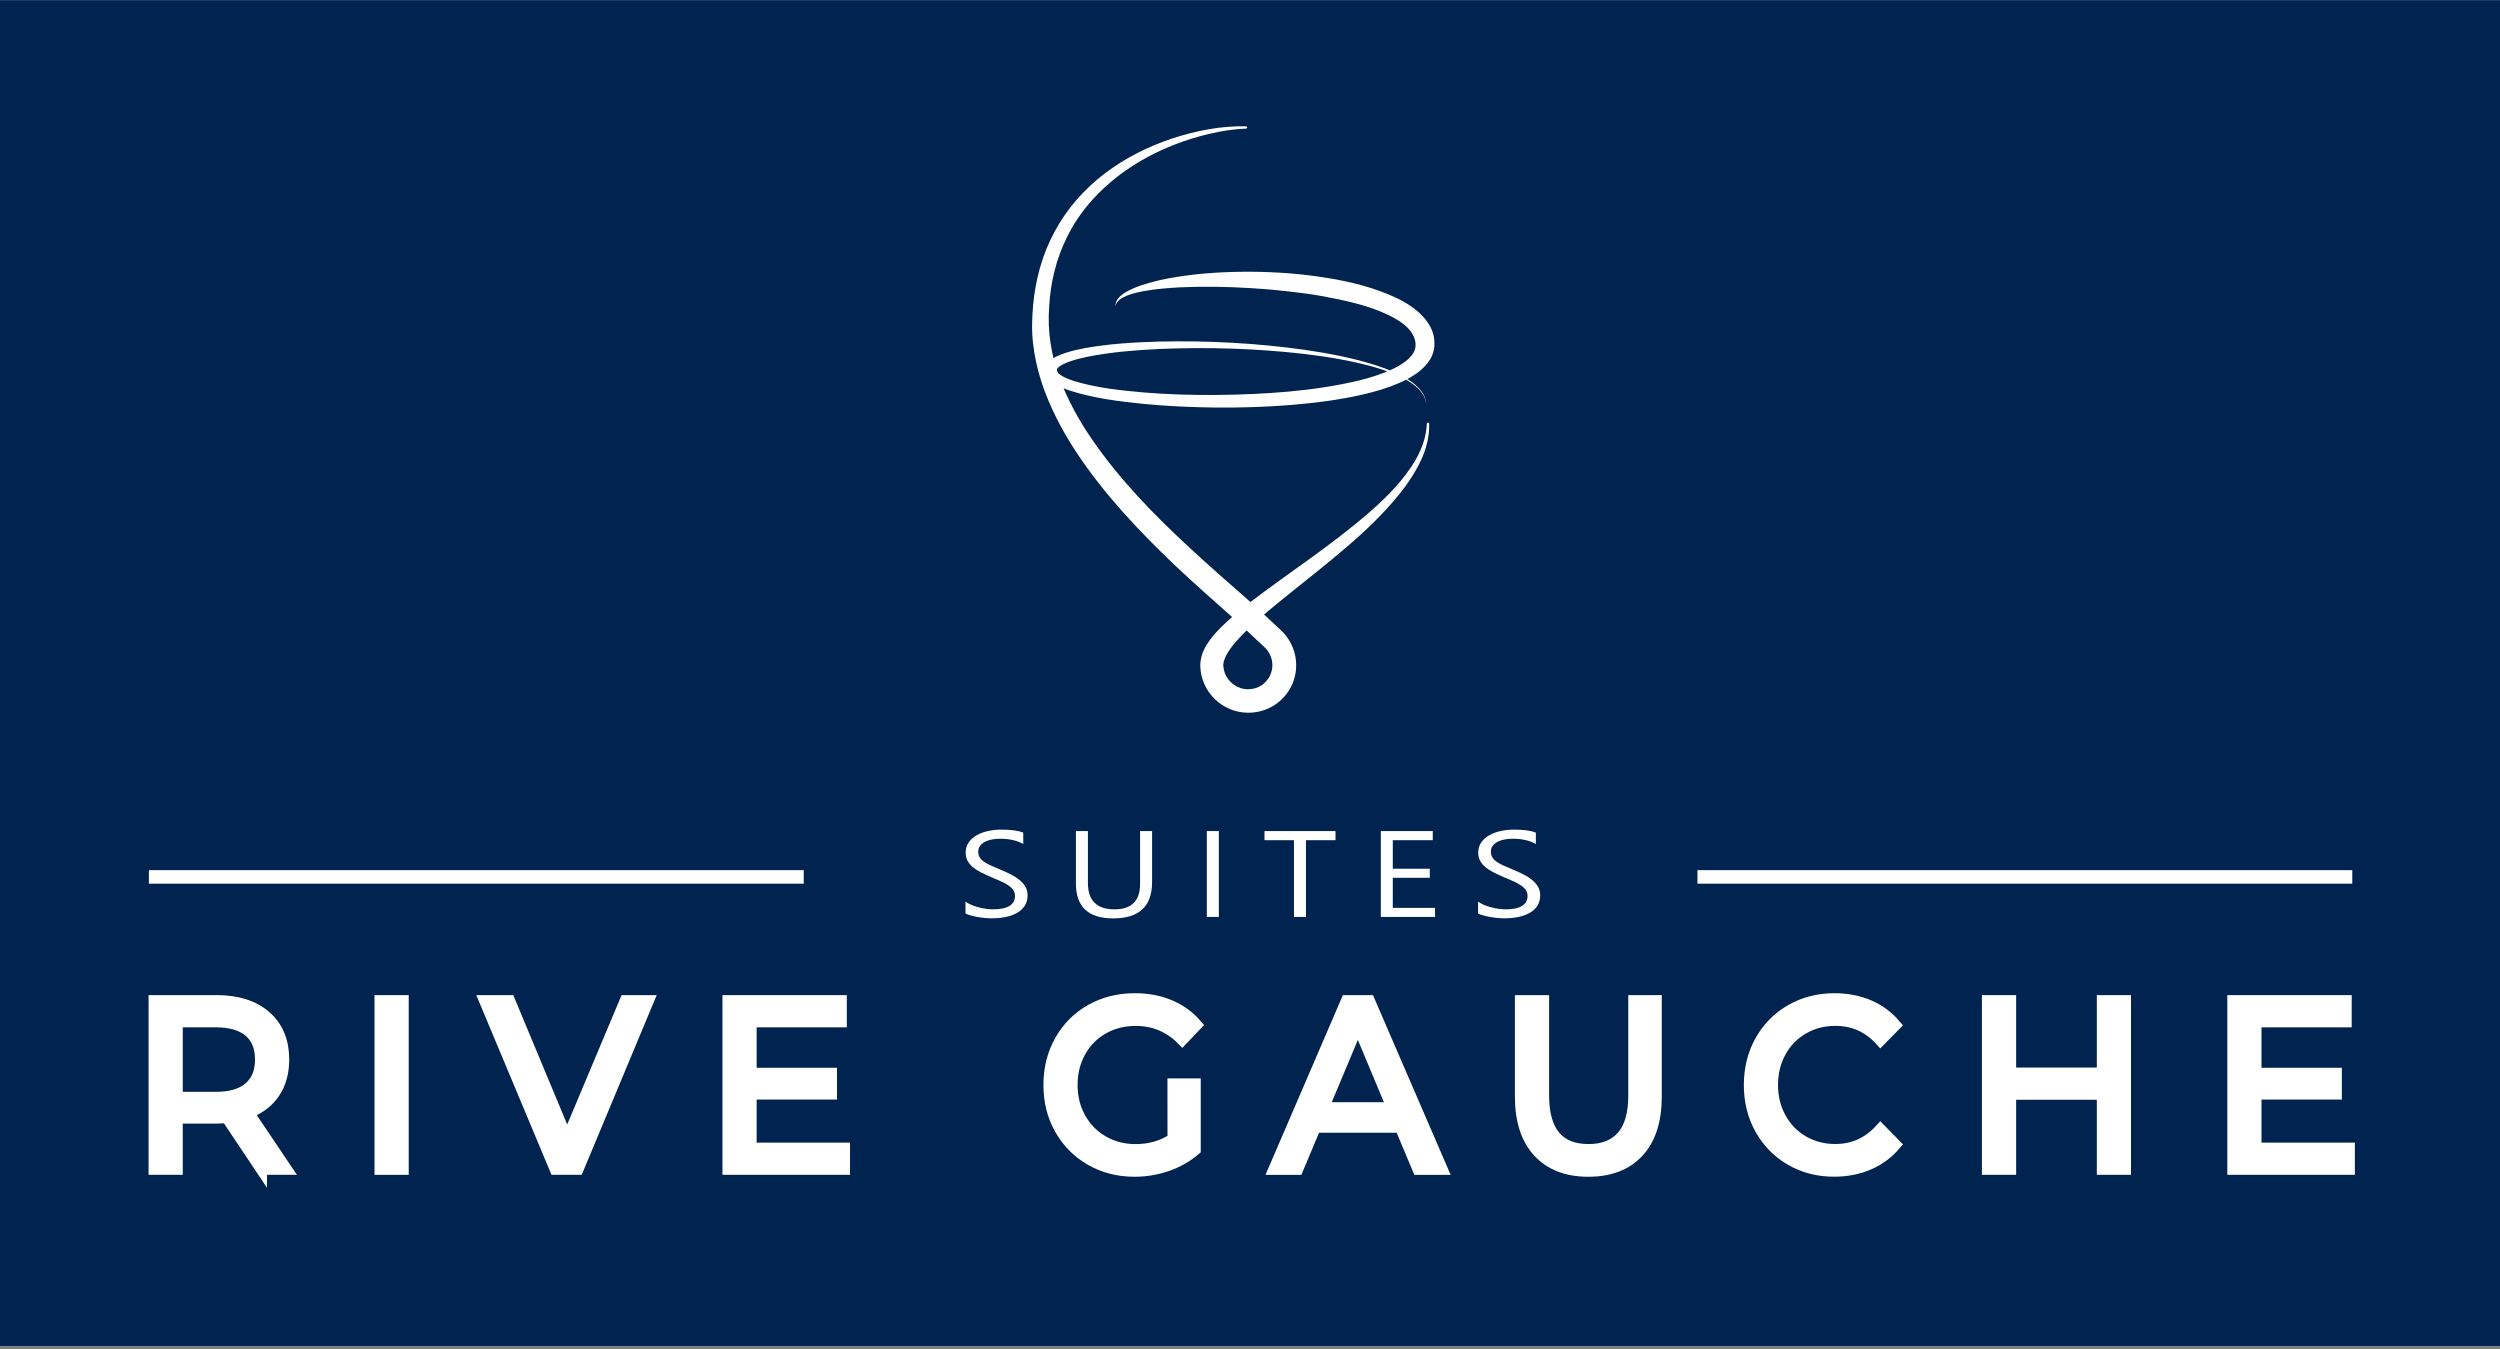 <?xml version="1.0" encoding="utf-8"?>
<!-- Generator: Adobe Illustrator 15.1.0, SVG Export Plug-In . SVG Version: 6.00 Build 0)  -->
<!DOCTYPE svg PUBLIC "-//W3C//DTD SVG 1.1//EN" "http://www.w3.org/Graphics/SVG/1.1/DTD/svg11.dtd">
<svg version="1.1" id="Warstwa_1" xmlns="http://www.w3.org/2000/svg" xmlns:xlink="http://www.w3.org/1999/xlink" x="0px" y="0px"
	 width="141.73px" height="76.5px" viewBox="0 0 141.73 76.5" enable-background="new 0 0 141.73 76.5" xml:space="preserve">
<rect x="0" y="0" width="141.73" height="76.5" fill="#808080" stroke="none"/>
<g id="Warstwa_2">
	<rect x="0" y="0.012" fill="#00244F" width="141.731" height="76.292"/>
</g>
<g id="Warstwa_1_1_">
	<path fill="#FFFFFF" d="M81.022,24.024c0.024,0.721-0.168,1.438-0.473,2.091c-0.305,0.654-0.709,1.254-1.15,1.818
		c-0.896,1.121-1.932,2.115-3.01,3.04c-1.078,0.928-2.193,1.803-3.29,2.684c-1.087,0.882-2.201,1.767-3.068,2.764
		c-0.427,0.497-0.745,1.046-0.67,1.393c0.038,0.476,0.36,0.92,0.795,1.124c0.43,0.215,0.972,0.17,1.365-0.086
		c0.396-0.266,0.636-0.728,0.61-1.204c-0.008-0.237-0.083-0.469-0.208-0.67c-0.028-0.051-0.068-0.097-0.102-0.145
		c-0.049-0.045-0.055-0.07-0.131-0.139l-0.383-0.358c-0.513-0.474-1.018-0.971-1.534-1.424c-1.05-0.935-2.117-1.873-3.152-2.849
		c-2.055-1.964-4.043-4.055-5.635-6.475c-0.791-1.209-1.472-2.513-1.936-3.909c-0.225-0.7-0.394-1.423-0.478-2.161
		c-0.095-0.741-0.065-1.484-0.004-2.207c0.131-1.453,0.521-2.904,1.228-4.192c0.69-1.297,1.689-2.408,2.837-3.286
		c1.153-0.876,2.455-1.528,3.811-1.979c1.354-0.444,2.771-0.726,4.199-0.693c0.035,0.001,0.063,0.031,0.063,0.066
		c0,0.034-0.03,0.062-0.063,0.063c-0.7,0.027-1.396,0.136-2.073,0.297c-0.681,0.158-1.351,0.364-1.999,0.618
		c-1.296,0.506-2.517,1.201-3.568,2.087c-1.051,0.881-1.938,1.954-2.525,3.176c-0.603,1.216-0.924,2.555-0.998,3.912
		c-0.106,1.369,0.104,2.685,0.555,3.965c0.458,1.271,1.122,2.479,1.902,3.606c1.563,2.267,3.518,4.274,5.57,6.163
		c1.025,0.95,2.081,1.871,3.146,2.806c0.546,0.475,1.048,0.965,1.575,1.446l0.391,0.363c0.056,0.046,0.157,0.164,0.232,0.244
		c0.071,0.093,0.146,0.185,0.205,0.284c0.253,0.396,0.401,0.855,0.422,1.325c0.027,0.469-0.077,0.944-0.29,1.361
		c-0.217,0.42-0.544,0.775-0.937,1.031c-0.793,0.514-1.839,0.575-2.676,0.153c-0.84-0.405-1.443-1.258-1.518-2.198
		c-0.025-0.213-0.002-0.52,0.069-0.752c0.068-0.241,0.176-0.443,0.285-0.625c0.225-0.366,0.484-0.655,0.749-0.928
		c1.067-1.064,2.23-1.87,3.374-2.71c1.146-0.826,2.297-1.635,3.406-2.491c1.103-0.861,2.192-1.74,3.131-2.767
		c0.914-1.018,1.758-2.225,1.819-3.633c0.002-0.036,0.029-0.064,0.068-0.063C80.994,23.963,81.022,23.991,81.022,24.024"/>
	<path fill="#FFFFFF" d="M80.849,22.954c0.021-0.588-0.468-1.094-1.015-1.434c-0.555-0.351-1.188-0.602-1.836-0.813
		c-1.295-0.418-2.658-0.674-4.027-0.874c-2.739-0.386-5.523-0.532-8.307-0.467c-1.393,0.041-2.787,0.122-4.174,0.372
		c-0.348,0.066-0.693,0.143-1.039,0.253c-0.34,0.117-0.699,0.235-1.006,0.539c-0.152,0.147-0.25,0.408-0.182,0.629
		c0.063,0.224,0.225,0.38,0.379,0.499c0.315,0.232,0.655,0.364,0.994,0.481c1.358,0.438,2.75,0.608,4.139,0.754
		c1.391,0.134,2.787,0.199,4.184,0.212c1.397,0.013,2.795-0.033,4.192-0.143c1.394-0.115,2.792-0.288,4.167-0.609
		c0.688-0.163,1.369-0.361,2.027-0.65c0.647-0.292,1.323-0.674,1.729-1.325c0.201-0.32,0.271-0.713,0.24-1.057
		c-0.017-0.353-0.146-0.703-0.351-1.006c-0.409-0.61-1.034-1.039-1.674-1.366c-1.301-0.631-2.692-0.977-4.092-1.199
		c-1.398-0.23-2.811-0.331-4.221-0.344c-1.41-0.008-2.822,0.066-4.212,0.286c-0.693,0.104-1.384,0.26-2.047,0.476
		c-0.33,0.113-0.654,0.249-0.947,0.427c-0.277,0.176-0.563,0.443-0.521,0.746c0.045-0.298,0.361-0.462,0.646-0.583
		c0.299-0.119,0.623-0.193,0.951-0.254c0.655-0.123,1.336-0.172,2.012-0.212c1.354-0.063,2.718-0.041,4.072,0.044
		c0.678,0.038,1.352,0.096,2.021,0.175c0.669,0.071,1.336,0.159,1.991,0.274c1.303,0.242,2.615,0.523,3.711,1.049
		c0.547,0.252,1.033,0.567,1.322,0.949c0.278,0.373,0.381,0.854,0.155,1.22c-0.221,0.383-0.719,0.712-1.271,0.963
		c-0.562,0.254-1.184,0.448-1.822,0.607c-2.582,0.614-5.352,0.788-8.081,0.819c-1.369,0.009-2.739-0.031-4.099-0.141
		c-1.354-0.117-2.73-0.271-3.963-0.648c-0.301-0.097-0.597-0.215-0.799-0.361c-0.101-0.072-0.166-0.15-0.183-0.207
		c-0.016-0.059-0.008-0.101,0.056-0.175c0.131-0.146,0.426-0.282,0.717-0.38c0.297-0.102,0.617-0.182,0.942-0.25
		c1.31-0.264,2.687-0.376,4.054-0.444c2.744-0.116,5.513-0.034,8.239,0.277c1.363,0.164,2.722,0.387,4.021,0.759
		c0.645,0.191,1.281,0.42,1.842,0.748C80.343,21.889,80.841,22.366,80.849,22.954"/>
	<line fill="none" stroke="#FFFFFF" stroke-width="0.767" stroke-miterlimit="10" x1="45.565" y1="49.714" x2="8.441" y2="49.714"/>
	
		<line fill="none" stroke="#FFFFFF" stroke-width="0.767" stroke-miterlimit="10" x1="133.356" y1="49.714" x2="96.233" y2="49.714"/>
	<path fill="#FFFFFF" d="M14.817,66.284l-1.959-2.933c-0.243,0.018-0.434,0.027-0.572,0.027h-2.245v2.905H8.743v-9.548h3.543
		c1.176,0,2.103,0.297,2.777,0.889c0.675,0.589,1.013,1.404,1.013,2.439c0,0.737-0.173,1.365-0.519,1.883
		c-0.348,0.517-0.841,0.895-1.48,1.132l2.155,3.205H14.817z M14.129,61.659c0.434-0.372,0.648-0.904,0.648-1.595
		c0-0.691-0.216-1.222-0.648-1.59c-0.433-0.367-1.06-0.552-1.882-0.552h-2.206v4.295h2.206
		C13.069,62.219,13.696,62.033,14.129,61.659"/>
	<path fill="none" stroke="#FFFFFF" stroke-width="0.64" stroke-miterlimit="10" d="M14.817,66.284l-1.959-2.933
		c-0.243,0.018-0.434,0.027-0.572,0.027h-2.245v2.905H8.743v-9.548h3.543c1.176,0,2.103,0.297,2.777,0.889
		c0.675,0.589,1.013,1.404,1.013,2.439c0,0.737-0.173,1.365-0.519,1.883c-0.348,0.517-0.841,0.895-1.48,1.132l2.155,3.205H14.817z
		 M14.129,61.659c0.434-0.372,0.648-0.904,0.648-1.595c0-0.691-0.216-1.222-0.648-1.59c-0.433-0.367-1.06-0.552-1.882-0.552h-2.206
		v4.295h2.206C13.069,62.219,13.696,62.033,14.129,61.659z"/>
	<rect x="21.552" y="56.736" fill="#FFFFFF" width="1.299" height="9.548"/>
	
		<rect x="21.552" y="56.736" fill="none" stroke="#FFFFFF" stroke-width="0.64" stroke-miterlimit="10" width="1.299" height="9.548"/>
	<polygon fill="#FFFFFF" points="36.749,56.736 32.765,66.282 31.479,66.282 27.483,56.736 28.885,56.736 32.155,64.578 
		35.451,56.736 	"/>
	<polygon fill="none" stroke="#FFFFFF" stroke-width="0.64" stroke-miterlimit="10" points="36.749,56.736 32.765,66.282 
		31.479,66.282 27.483,56.736 28.885,56.736 32.155,64.578 35.451,56.736 	"/>
	<polygon fill="#FFFFFF" points="47.87,65.098 47.87,66.282 41.278,66.282 41.278,56.736 47.688,56.736 47.688,57.922 
		42.575,57.922 42.575,60.854 47.131,60.854 47.131,62.016 42.575,62.016 42.575,65.098 	"/>
	<polygon fill="none" stroke="#FFFFFF" stroke-width="0.64" stroke-miterlimit="10" points="47.87,65.098 47.87,66.282 
		41.278,66.282 41.278,56.736 47.688,56.736 47.688,57.922 42.575,57.922 42.575,60.854 47.131,60.854 47.131,62.016 42.575,62.016 
		42.575,65.098 	"/>
	<path fill="#FFFFFF" d="M66.506,61.456h1.246v3.724c-0.452,0.389-0.974,0.689-1.57,0.899c-0.598,0.208-1.22,0.313-1.868,0.313
		c-0.917,0-1.745-0.211-2.48-0.635c-0.734-0.422-1.313-1.005-1.731-1.746c-0.42-0.74-0.629-1.574-0.629-2.502
		s0.209-1.763,0.629-2.51c0.419-0.745,0.999-1.326,1.738-1.746c0.74-0.418,1.572-0.626,2.499-0.626c0.729,0,1.386,0.125,1.979,0.375
		c0.592,0.25,1.098,0.616,1.512,1.099l-0.805,0.846c-0.728-0.736-1.604-1.105-2.634-1.105c-0.693,0-1.313,0.157-1.862,0.471
		c-0.55,0.313-0.98,0.75-1.292,1.311c-0.312,0.559-0.467,1.188-0.467,1.888c0,0.69,0.156,1.316,0.467,1.874
		c0.312,0.561,0.742,0.999,1.292,1.317c0.549,0.317,1.165,0.478,1.85,0.478c0.813,0,1.521-0.205,2.128-0.613L66.506,61.456
		L66.506,61.456z"/>
	<path fill="none" stroke="#FFFFFF" stroke-width="0.64" stroke-miterlimit="10" d="M66.506,61.456h1.246v3.724
		c-0.452,0.389-0.974,0.689-1.57,0.899c-0.598,0.208-1.22,0.313-1.868,0.313c-0.917,0-1.745-0.211-2.48-0.635
		c-0.734-0.422-1.313-1.005-1.731-1.746c-0.42-0.74-0.629-1.574-0.629-2.502s0.209-1.763,0.629-2.51
		c0.419-0.745,0.999-1.326,1.738-1.746c0.74-0.418,1.572-0.626,2.499-0.626c0.729,0,1.386,0.125,1.979,0.375
		c0.592,0.25,1.098,0.616,1.512,1.099l-0.805,0.846c-0.728-0.736-1.604-1.105-2.634-1.105c-0.693,0-1.313,0.157-1.862,0.471
		c-0.55,0.313-0.98,0.75-1.292,1.311c-0.312,0.559-0.467,1.188-0.467,1.888c0,0.69,0.156,1.316,0.467,1.874
		c0.312,0.561,0.742,0.999,1.292,1.317c0.549,0.317,1.165,0.478,1.85,0.478c0.813,0,1.521-0.205,2.128-0.613L66.506,61.456
		L66.506,61.456z"/>
	<path fill="#FFFFFF" d="M79.393,63.896h-4.826l-1.002,2.388H72.23l4.111-9.548h1.285l4.127,9.548h-1.36L79.393,63.896z
		 M78.938,62.807l-1.959-4.679l-1.961,4.679H78.938z"/>
	<path fill="none" stroke="#FFFFFF" stroke-width="0.64" stroke-miterlimit="10" d="M79.393,63.896h-4.826l-1.002,2.388H72.23
		l4.111-9.548h1.285l4.127,9.548h-1.36L79.393,63.896z M78.938,62.807l-1.959-4.679l-1.961,4.679H78.938z"/>
	<path fill="#FFFFFF" d="M87.218,65.301c-0.675-0.728-1.015-1.773-1.015-3.137v-5.428h1.3v5.373c0,2.047,0.853,3.07,2.557,3.07
		c0.83,0,1.467-0.254,1.907-0.757c0.44-0.506,0.663-1.276,0.663-2.313v-5.373h1.259v5.428c0,1.373-0.339,2.421-1.014,3.145
		c-0.673,0.724-1.616,1.084-2.829,1.084C88.836,66.393,87.891,66.029,87.218,65.301"/>
	<path fill="none" stroke="#FFFFFF" stroke-width="0.64" stroke-miterlimit="10" d="M87.218,65.301
		c-0.675-0.728-1.015-1.773-1.015-3.137v-5.428h1.3v5.373c0,2.047,0.853,3.07,2.557,3.07c0.83,0,1.467-0.254,1.907-0.757
		c0.44-0.506,0.663-1.276,0.663-2.313v-5.373h1.259v5.428c0,1.373-0.339,2.421-1.014,3.145c-0.673,0.724-1.616,1.084-2.829,1.084
		C88.836,66.393,87.891,66.029,87.218,65.301z"/>
	<path fill="#FFFFFF" d="M101.525,65.757c-0.73-0.421-1.304-1.004-1.72-1.745c-0.414-0.74-0.623-1.574-0.623-2.502
		c0-0.927,0.209-1.762,0.623-2.503c0.416-0.739,0.99-1.323,1.725-1.746c0.736-0.423,1.559-0.634,2.468-0.634
		c0.709,0,1.359,0.125,1.946,0.375c0.588,0.25,1.089,0.62,1.505,1.111l-0.844,0.859c-0.684-0.754-1.536-1.133-2.557-1.133
		c-0.677,0-1.283,0.16-1.831,0.479c-0.544,0.317-0.972,0.757-1.277,1.314c-0.308,0.559-0.46,1.186-0.46,1.875
		c0,0.69,0.152,1.316,0.46,1.874c0.307,0.562,0.733,0.999,1.277,1.317c0.548,0.318,1.154,0.478,1.831,0.478
		c1.014,0,1.863-0.383,2.557-1.146l0.844,0.859c-0.416,0.49-0.917,0.863-1.511,1.117c-0.593,0.256-1.244,0.383-1.954,0.383
		C103.076,66.393,102.258,66.18,101.525,65.757"/>
	<path fill="none" stroke="#FFFFFF" stroke-width="0.64" stroke-miterlimit="10" d="M101.525,65.757
		c-0.73-0.421-1.304-1.004-1.72-1.745c-0.414-0.74-0.623-1.574-0.623-2.502c0-0.927,0.209-1.762,0.623-2.503
		c0.416-0.739,0.99-1.323,1.725-1.746c0.736-0.423,1.559-0.634,2.468-0.634c0.709,0,1.359,0.125,1.946,0.375
		c0.588,0.25,1.089,0.62,1.505,1.111l-0.844,0.859c-0.684-0.754-1.536-1.133-2.557-1.133c-0.677,0-1.283,0.16-1.831,0.479
		c-0.544,0.317-0.972,0.757-1.277,1.314c-0.308,0.559-0.46,1.186-0.46,1.875c0,0.69,0.152,1.316,0.46,1.874
		c0.307,0.562,0.733,0.999,1.277,1.317c0.548,0.318,1.154,0.478,1.831,0.478c1.014,0,1.863-0.383,2.557-1.146l0.844,0.859
		c-0.416,0.49-0.917,0.863-1.511,1.117c-0.593,0.256-1.244,0.383-1.954,0.383C103.076,66.393,102.258,66.18,101.525,65.757z"/>
	<polygon fill="#FFFFFF" points="120.491,56.736 120.491,66.282 119.193,66.282 119.193,62.027 113.979,62.027 113.979,66.282 
		112.679,66.282 112.679,56.736 113.979,56.736 113.979,60.841 119.193,60.841 119.193,56.736 	"/>
	<polygon fill="none" stroke="#FFFFFF" stroke-width="0.64" stroke-miterlimit="10" points="120.491,56.736 120.491,66.282 
		119.193,66.282 119.193,62.027 113.979,62.027 113.979,66.282 112.679,66.282 112.679,56.736 113.979,56.736 113.979,60.841 
		119.193,60.841 119.193,56.736 	"/>
	<polygon fill="#FFFFFF" points="133.182,65.098 133.182,66.282 126.591,66.282 126.591,56.736 133.002,56.736 133.002,57.922 
		127.889,57.922 127.889,60.854 132.444,60.854 132.444,62.016 127.889,62.016 127.889,65.098 	"/>
	<polygon fill="none" stroke="#FFFFFF" stroke-width="0.64" stroke-miterlimit="10" points="133.182,65.098 133.182,66.282 
		126.591,66.282 126.591,56.736 133.002,56.736 133.002,57.922 127.889,57.922 127.889,60.854 132.444,60.854 132.444,62.016 
		127.889,62.016 127.889,65.098 	"/>
	<g>
		<path fill="#FFFFFF" d="M54.736,51.787v-0.672c0.092,0.066,0.202,0.129,0.331,0.183c0.128,0.054,0.263,0.101,0.404,0.138
			c0.143,0.037,0.283,0.065,0.427,0.086c0.144,0.021,0.275,0.03,0.396,0.03c0.418,0,0.731-0.065,0.938-0.194
			c0.207-0.131,0.31-0.317,0.31-0.563c0-0.131-0.034-0.246-0.104-0.343c-0.068-0.099-0.164-0.187-0.285-0.267
			c-0.122-0.08-0.266-0.158-0.431-0.23c-0.167-0.074-0.347-0.15-0.537-0.232c-0.202-0.087-0.392-0.174-0.566-0.263
			c-0.175-0.088-0.328-0.185-0.457-0.291c-0.13-0.106-0.23-0.228-0.306-0.362c-0.074-0.135-0.11-0.291-0.11-0.473
			c0-0.223,0.059-0.416,0.173-0.58c0.116-0.164,0.27-0.299,0.458-0.404c0.189-0.106,0.404-0.187,0.646-0.238
			c0.241-0.053,0.488-0.078,0.738-0.078c0.571,0,0.988,0.058,1.25,0.173v0.642c-0.344-0.197-0.783-0.298-1.319-0.298
			c-0.148,0-0.296,0.013-0.445,0.039c-0.147,0.026-0.28,0.069-0.396,0.127c-0.116,0.06-0.21,0.136-0.284,0.228
			c-0.073,0.094-0.109,0.207-0.109,0.34c0,0.125,0.028,0.232,0.083,0.322c0.056,0.092,0.138,0.174,0.245,0.248
			c0.108,0.076,0.24,0.147,0.396,0.217c0.155,0.07,0.334,0.147,0.535,0.231c0.208,0.087,0.405,0.177,0.592,0.271
			c0.186,0.095,0.349,0.2,0.488,0.315c0.142,0.115,0.252,0.244,0.334,0.383c0.083,0.141,0.124,0.302,0.124,0.482
			c0,0.24-0.056,0.443-0.168,0.609c-0.112,0.167-0.263,0.302-0.454,0.404c-0.189,0.104-0.408,0.181-0.656,0.227
			c-0.249,0.047-0.511,0.07-0.785,0.07c-0.091,0-0.204-0.006-0.339-0.019c-0.136-0.014-0.273-0.03-0.413-0.055
			c-0.143-0.024-0.273-0.054-0.399-0.089C54.913,51.869,54.813,51.83,54.736,51.787z"/>
		<path fill="#FFFFFF" d="M83.794,51.787v-0.672c0.094,0.066,0.203,0.129,0.331,0.183s0.264,0.101,0.404,0.138
			c0.142,0.037,0.284,0.065,0.427,0.086c0.144,0.021,0.275,0.03,0.397,0.03c0.418,0,0.729-0.065,0.936-0.194
			c0.207-0.131,0.311-0.317,0.311-0.563c0-0.131-0.033-0.246-0.104-0.343c-0.069-0.099-0.164-0.187-0.285-0.267
			s-0.266-0.158-0.431-0.23c-0.167-0.074-0.345-0.15-0.537-0.232c-0.201-0.087-0.392-0.174-0.564-0.263
			c-0.178-0.088-0.328-0.185-0.457-0.291c-0.132-0.106-0.232-0.228-0.309-0.362c-0.072-0.135-0.109-0.291-0.109-0.473
			c0-0.223,0.058-0.416,0.174-0.58c0.115-0.164,0.269-0.299,0.459-0.404c0.188-0.106,0.402-0.187,0.645-0.238
			c0.242-0.053,0.487-0.078,0.738-0.078c0.572,0,0.989,0.058,1.251,0.173v0.642c-0.345-0.197-0.783-0.298-1.319-0.298
			c-0.147,0-0.297,0.013-0.444,0.039c-0.148,0.026-0.28,0.069-0.396,0.127c-0.116,0.06-0.21,0.136-0.283,0.228
			c-0.072,0.094-0.108,0.207-0.108,0.34c0,0.125,0.027,0.232,0.082,0.322c0.057,0.092,0.137,0.174,0.246,0.248
			c0.106,0.076,0.238,0.147,0.393,0.217c0.156,0.07,0.336,0.147,0.537,0.231c0.209,0.087,0.405,0.177,0.592,0.271
			s0.349,0.2,0.487,0.315c0.142,0.115,0.253,0.244,0.336,0.383c0.082,0.141,0.123,0.302,0.123,0.482c0,0.24-0.057,0.443-0.167,0.609
			c-0.113,0.167-0.265,0.302-0.454,0.404c-0.189,0.104-0.408,0.181-0.657,0.227c-0.25,0.047-0.512,0.07-0.785,0.07
			c-0.092,0-0.205-0.006-0.34-0.019c-0.136-0.014-0.272-0.03-0.413-0.055s-0.272-0.054-0.396-0.089
			C83.971,51.869,83.871,51.83,83.794,51.787z"/>
		<path fill="#FFFFFF" d="M65.313,50.016c0,1.366-0.734,2.049-2.205,2.049c-1.409,0-2.112-0.657-2.112-1.972v-2.977h0.68v2.94
			c0,0.996,0.503,1.496,1.506,1.496c0.969,0,1.452-0.482,1.452-1.445v-2.991h0.68V50.016z"/>
		<path fill="#FFFFFF" d="M69.099,51.982h-0.682v-4.867h0.682V51.982z"/>
		<path fill="#FFFFFF" d="M75.714,47.631h-1.676v4.352h-0.681v-4.352h-1.671v-0.516h4.026L75.714,47.631L75.714,47.631z"/>
		<path fill="#FFFFFF" d="M81.357,51.982h-3.076v-4.867h2.945v0.516H78.96v1.619h2.098v0.514H78.96v1.703h2.396L81.357,51.982
			L81.357,51.982z"/>
	</g>
</g>
</svg>
